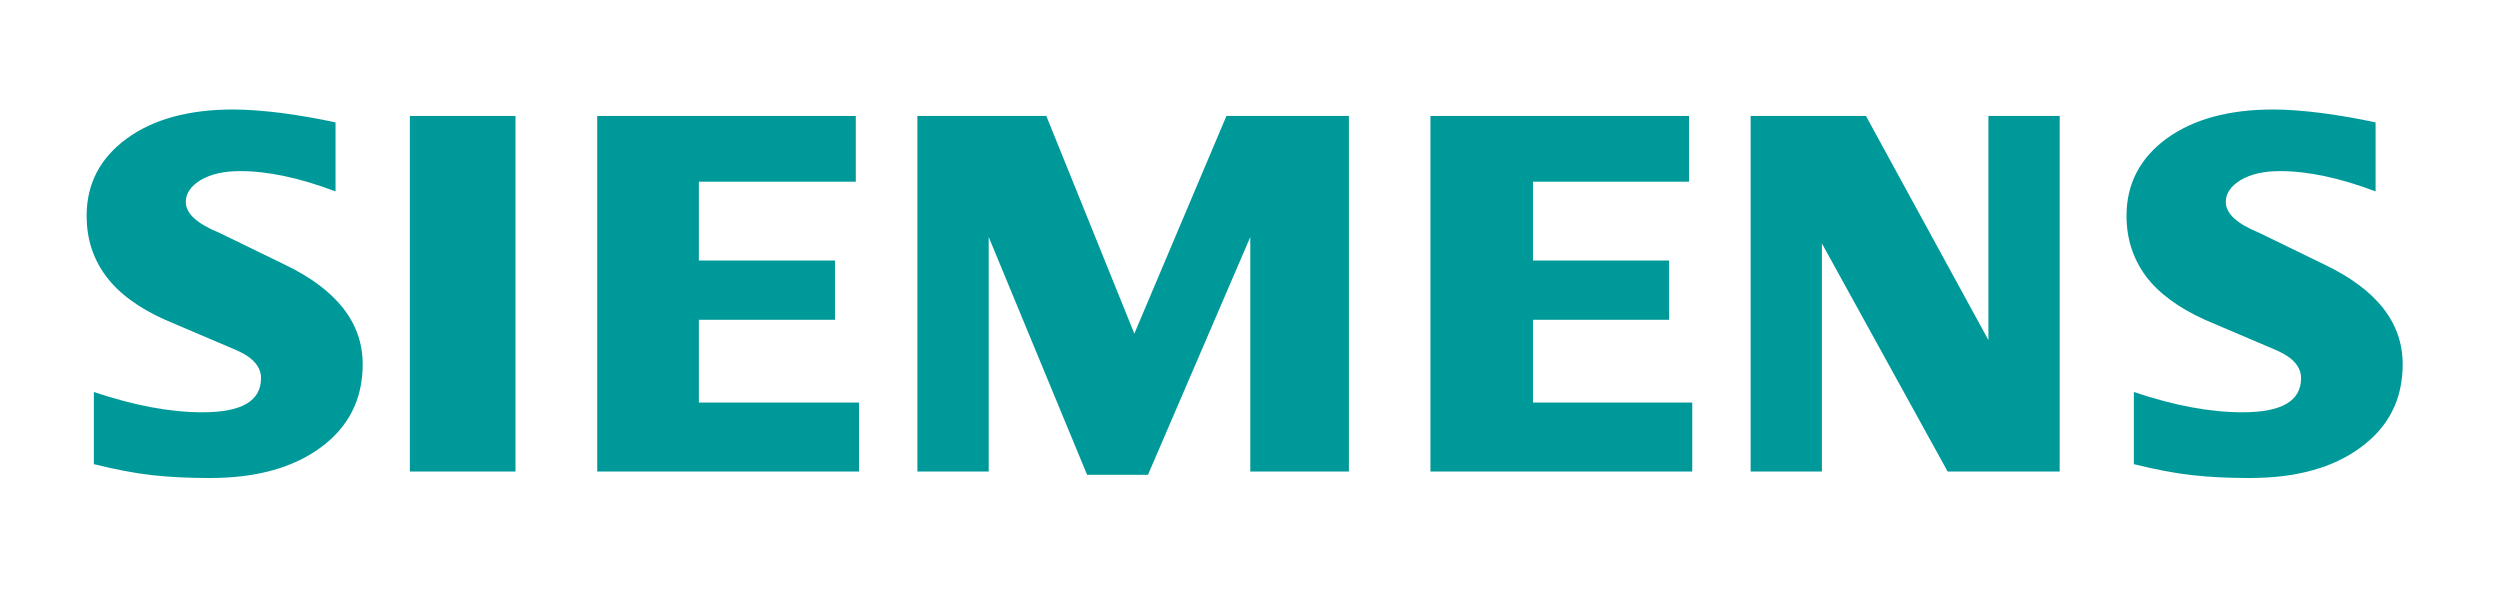 <?xml version="1.0"?>
<svg xmlns="http://www.w3.org/2000/svg" clip-rule="evenodd" fill-rule="evenodd" height="71" image-rendering="optimizeQuality" shape-rendering="geometricPrecision" text-rendering="geometricPrecision" viewBox="0 0 210 50" width="300"><g fill="#099"><path d="m200.121 10.347v5.829c-3.02-1.14-5.708-1.716-8.062-1.716-1.394 0-2.504.258-3.338.757-.835.503-1.26 1.123-1.26 1.854 0 .972.942 1.837 2.839 2.611l5.481 2.667c4.431 2.112 6.629 4.917 6.629 8.44 0 2.929-1.166 5.265-3.519 6.995-2.336 1.747-5.481 2.611-9.395 2.611-1.807 0-3.429-.077-4.87-.241-1.441-.155-3.097-.473-4.934-.929v-6.1c3.368 1.14 6.436 1.716 9.197 1.716 3.295 0 4.934-.955 4.934-2.882 0-.959-.671-1.734-2.035-2.34l-6.087-2.594c-2.245-1.015-3.915-2.245-5.007-3.704-1.075-1.471-1.622-3.158-1.622-5.085 0-2.697 1.136-4.87 3.381-6.522 2.263-1.639 5.266-2.461 8.999-2.461 1.213 0 2.611.107 4.16.305 1.562.211 3.063.469 4.508.787z"/><path d="m27.722 10.347v5.829c-3.02-1.14-5.704-1.716-8.057-1.716-1.398 0-2.504.258-3.338.757-.835.503-1.26 1.123-1.26 1.854 0 .972.955 1.837 2.852 2.611l5.481 2.667c4.414 2.112 6.616 4.917 6.616 8.44 0 2.929-1.17 5.265-3.506 6.995-2.353 1.747-5.481 2.611-9.408 2.611-1.807 0-3.433-.077-4.874-.241-1.441-.155-3.08-.473-4.93-.929v-6.1c3.381 1.14 6.448 1.716 9.193 1.716 3.295 0 4.934-.955 4.934-2.882 0-.959-.667-1.734-2.018-2.34l-6.087-2.594c-2.263-1.015-3.932-2.245-5.007-3.704-1.093-1.471-1.626-3.158-1.626-5.085 0-2.697 1.127-4.87 3.385-6.522 2.246-1.639 5.253-2.461 8.986-2.461 1.226 0 2.607.107 4.173.305 1.549.211 3.05.469 4.491.787z"/><path d="m34.003 9.8h8.926v30.048h-8.926z"/><path d="m71.687 9.8v5.554h-13.262v6.663h11.503v5.007h-11.503v6.995h13.534v5.829h-22.124v-30.048z"/><path d="m113.358 9.8v30.048h-8.333v-19.818l-8.646 20.094h-5.145l-8.315-20.094v19.818h-6.027v-30.048h10.896l7.438 18.395 7.782-18.395z"/><path d="m142.103 9.8v5.554h-13.19v6.663h11.503v5.007h-11.503v6.995h13.461v5.829h-22.124v-30.048z"/><path d="m173.424 9.8v30.048h-9.468l-10.625-19.272v19.272h-6.023v-30.048h9.744l10.35 18.941v-18.941z"/></g></svg>
